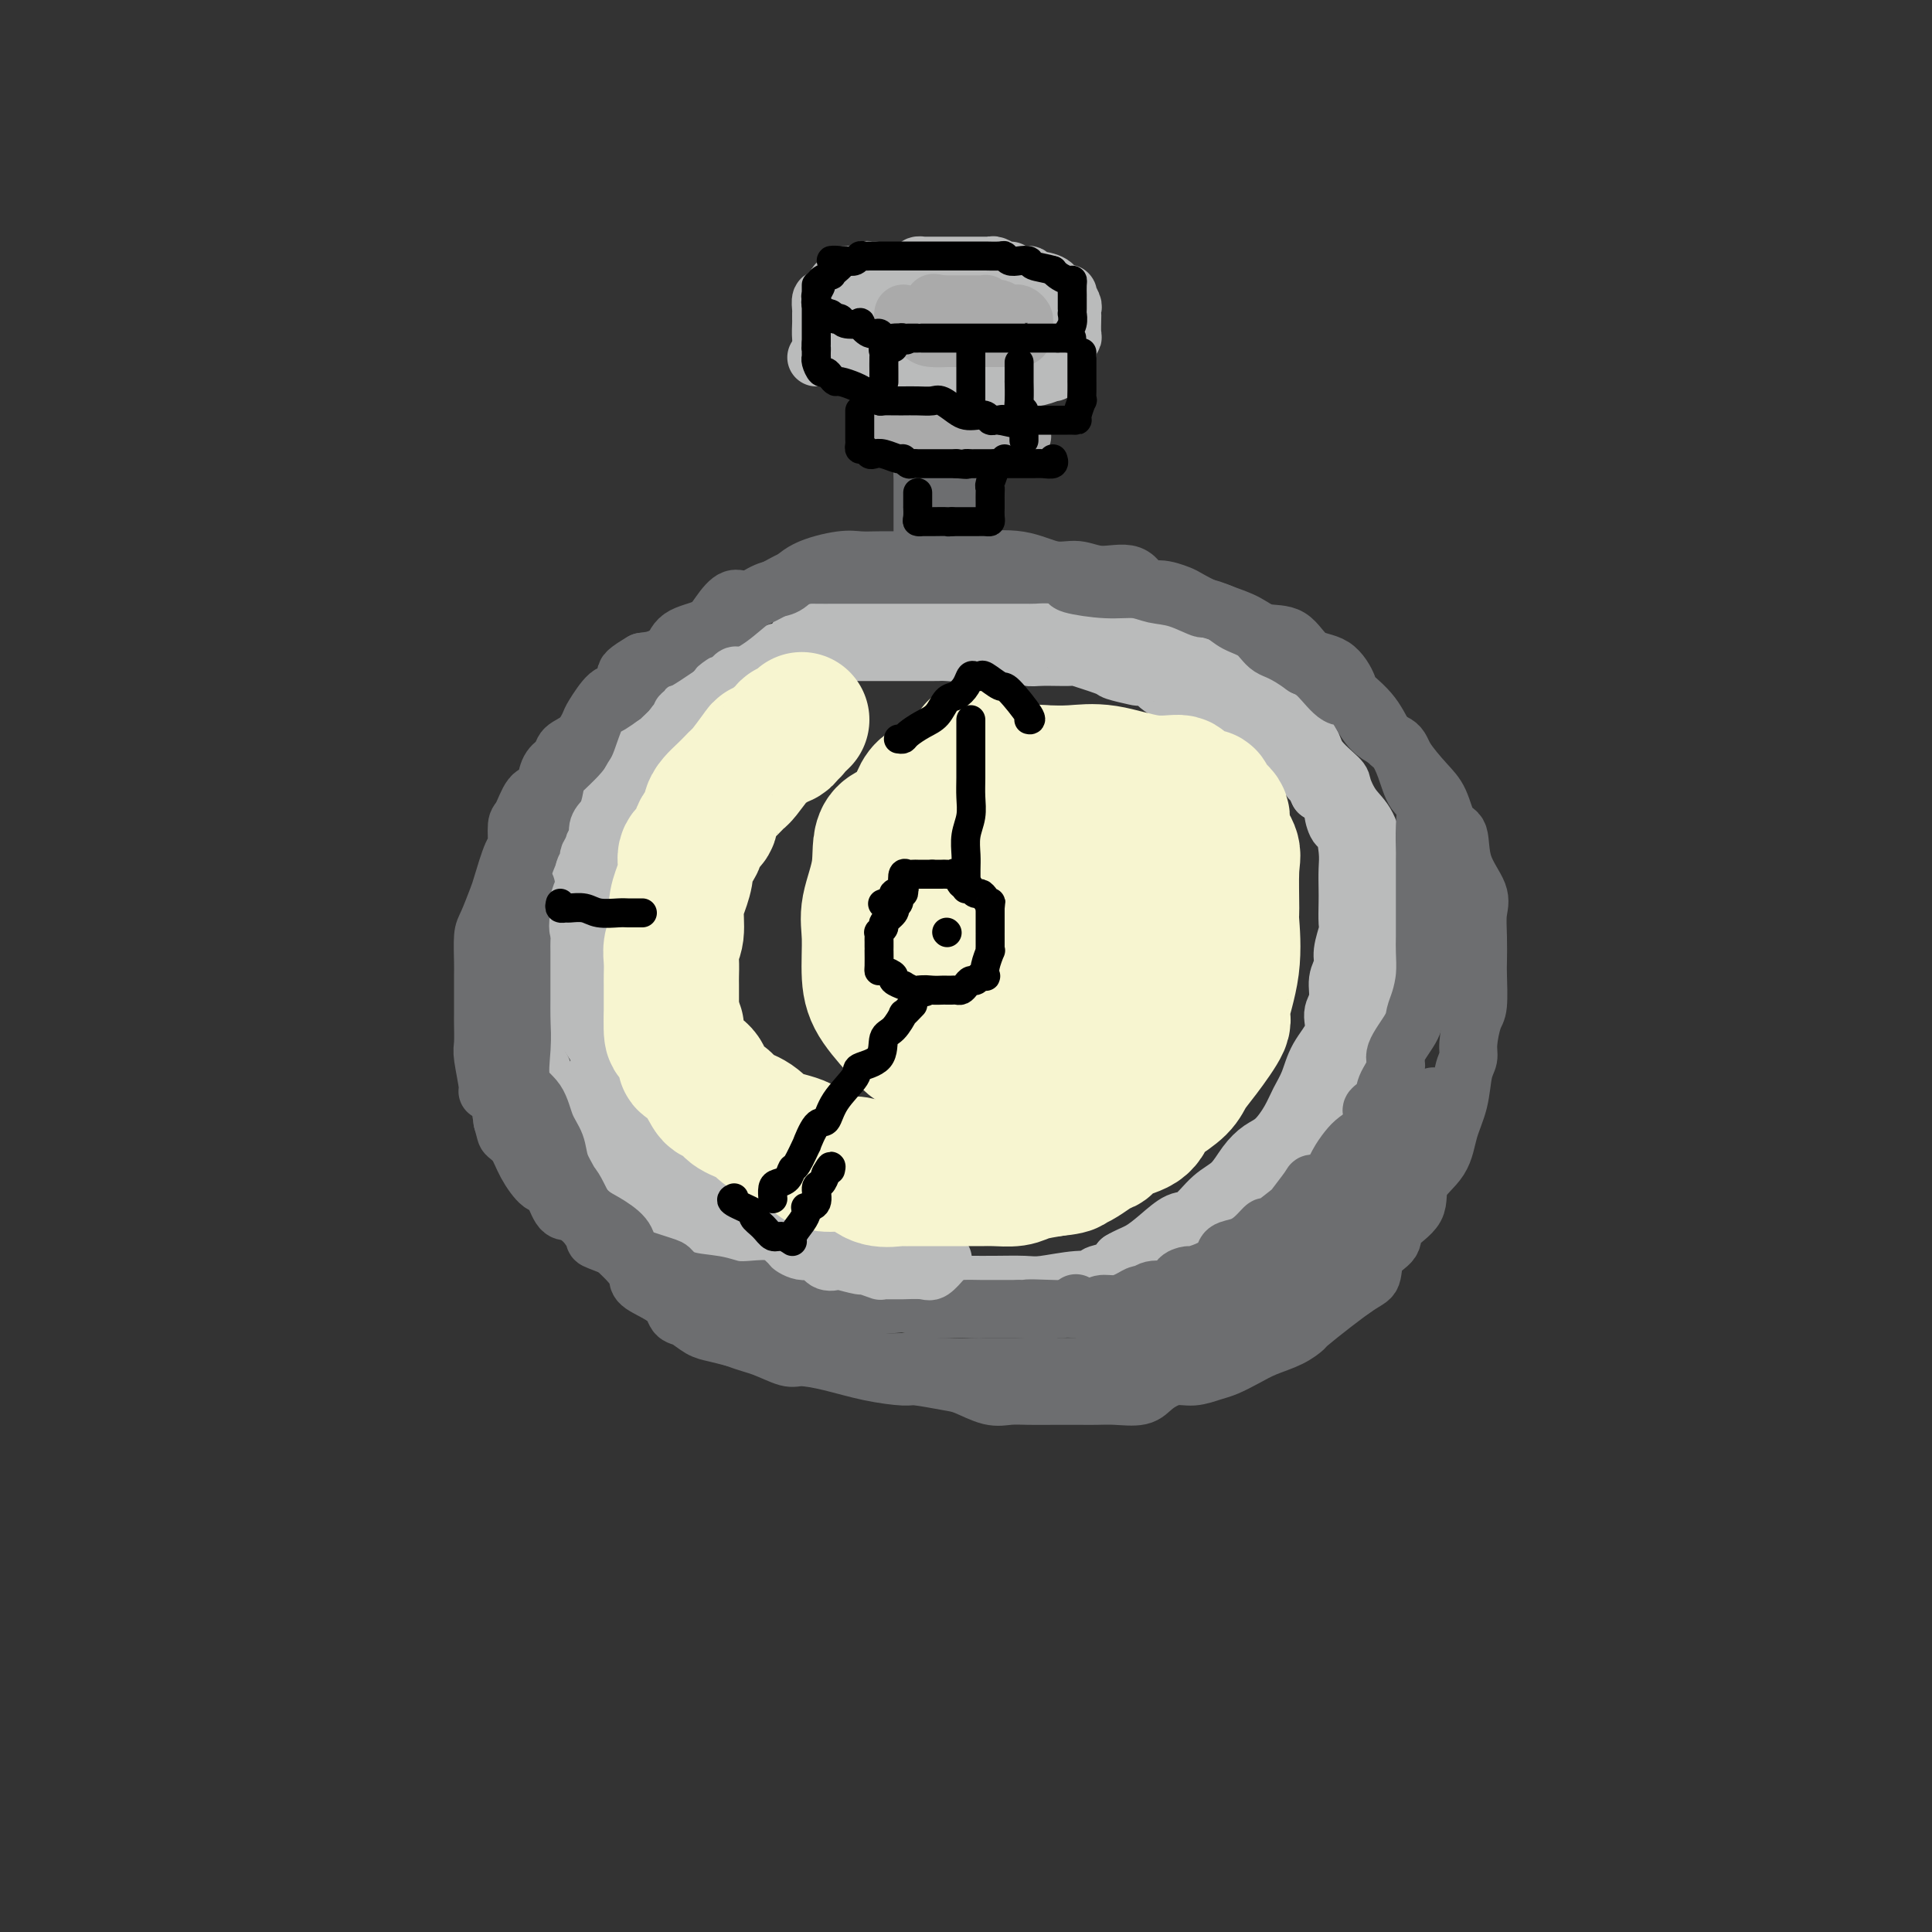 <svg viewBox='0 0 400 400' version='1.1' xmlns='http://www.w3.org/2000/svg' xmlns:xlink='http://www.w3.org/1999/xlink'><rect x="0" y="0" width="400" height="400" fill="#333333" stroke="none"/><g fill='none' stroke='rgb(186,187,187)' stroke-width='12' stroke-linecap='round' stroke-linejoin='round'><path d='M164,134c0.217,-0.122 0.434,-0.245 0,0c-0.434,0.245 -1.519,0.856 -2,1c-0.481,0.144 -0.357,-0.181 -1,0c-0.643,0.181 -2.052,0.867 -3,1c-0.948,0.133 -1.434,-0.288 -2,0c-0.566,0.288 -1.213,1.284 -3,2c-1.787,0.716 -4.714,1.152 -6,2c-1.286,0.848 -0.931,2.109 -2,3c-1.069,0.891 -3.561,1.412 -5,2c-1.439,0.588 -1.824,1.245 -3,2c-1.176,0.755 -3.142,1.610 -4,2c-0.858,0.390 -0.607,0.316 -1,1c-0.393,0.684 -1.431,2.127 -2,3c-0.569,0.873 -0.670,1.175 -2,2c-1.330,0.825 -3.889,2.172 -5,3c-1.111,0.828 -0.775,1.138 -1,2c-0.225,0.862 -1.011,2.278 -2,3c-0.989,0.722 -2.181,0.751 -3,2c-0.819,1.249 -1.264,3.717 -2,5c-0.736,1.283 -1.765,1.380 -2,2c-0.235,0.620 0.322,1.764 0,3c-0.322,1.236 -1.522,2.563 -2,4c-0.478,1.437 -0.233,2.984 0,4c0.233,1.016 0.455,1.500 0,3c-0.455,1.500 -1.586,4.017 -2,5c-0.414,0.983 -0.111,0.432 0,2c0.111,1.568 0.030,5.254 0,7c-0.030,1.746 -0.008,1.550 0,2c0.008,0.450 0.002,1.544 0,3c-0.002,1.456 -0.001,3.273 0,5c0.001,1.727 0.000,3.363 0,5'/><path d='M109,215c0.617,4.813 2.161,4.846 3,6c0.839,1.154 0.974,3.431 2,5c1.026,1.569 2.944,2.432 4,4c1.056,1.568 1.250,3.843 2,5c0.750,1.157 2.055,1.197 3,2c0.945,0.803 1.531,2.369 3,4c1.469,1.631 3.820,3.329 5,4c1.180,0.671 1.189,0.317 2,1c0.811,0.683 2.423,2.405 5,4c2.577,1.595 6.118,3.065 9,4c2.882,0.935 5.103,1.336 7,2c1.897,0.664 3.468,1.593 5,2c1.532,0.407 3.024,0.294 5,1c1.976,0.706 4.435,2.231 6,3c1.565,0.769 2.235,0.780 4,1c1.765,0.220 4.623,0.647 6,1c1.377,0.353 1.272,0.630 2,1c0.728,0.370 2.287,0.831 4,1c1.713,0.169 3.579,0.045 5,0c1.421,-0.045 2.397,-0.012 3,0c0.603,0.012 0.832,0.004 2,0c1.168,-0.004 3.274,-0.005 5,0c1.726,0.005 3.073,0.016 5,0c1.927,-0.016 4.433,-0.060 6,0c1.567,0.060 2.195,0.224 4,0c1.805,-0.224 4.788,-0.836 7,-1c2.212,-0.164 3.655,0.121 4,0c0.345,-0.121 -0.407,-0.648 0,-1c0.407,-0.352 1.973,-0.529 3,-1c1.027,-0.471 1.513,-1.235 2,-2'/><path d='M232,261c1.492,-0.938 2.723,-1.284 4,-2c1.277,-0.716 2.600,-1.804 4,-3c1.400,-1.196 2.878,-2.501 4,-3c1.122,-0.499 1.889,-0.193 3,-1c1.111,-0.807 2.565,-2.728 4,-4c1.435,-1.272 2.849,-1.894 4,-3c1.151,-1.106 2.037,-2.697 3,-4c0.963,-1.303 2.002,-2.318 3,-3c0.998,-0.682 1.957,-1.031 3,-2c1.043,-0.969 2.172,-2.558 3,-4c0.828,-1.442 1.355,-2.735 2,-4c0.645,-1.265 1.406,-2.501 2,-4c0.594,-1.499 1.020,-3.262 2,-5c0.980,-1.738 2.515,-3.452 3,-5c0.485,-1.548 -0.081,-2.930 0,-4c0.081,-1.070 0.810,-1.828 1,-3c0.190,-1.172 -0.159,-2.759 0,-4c0.159,-1.241 0.827,-2.135 1,-3c0.173,-0.865 -0.150,-1.700 0,-3c0.150,-1.300 0.772,-3.065 1,-4c0.228,-0.935 0.062,-1.041 0,-2c-0.062,-0.959 -0.020,-2.770 0,-4c0.020,-1.230 0.017,-1.878 0,-3c-0.017,-1.122 -0.047,-2.717 0,-4c0.047,-1.283 0.173,-2.255 0,-4c-0.173,-1.745 -0.643,-4.263 -1,-5c-0.357,-0.737 -0.601,0.308 -1,0c-0.399,-0.308 -0.954,-1.967 -1,-3c-0.046,-1.033 0.415,-1.438 0,-2c-0.415,-0.562 -1.708,-1.281 -3,-2'/><path d='M273,164c-1.102,-2.269 -0.857,-1.942 -1,-2c-0.143,-0.058 -0.674,-0.503 -1,-1c-0.326,-0.497 -0.447,-1.048 -1,-2c-0.553,-0.952 -1.538,-2.306 -3,-3c-1.462,-0.694 -3.401,-0.727 -4,-1c-0.599,-0.273 0.142,-0.785 -1,-2c-1.142,-1.215 -4.166,-3.133 -6,-4c-1.834,-0.867 -2.477,-0.683 -3,-1c-0.523,-0.317 -0.927,-1.136 -2,-2c-1.073,-0.864 -2.817,-1.773 -4,-2c-1.183,-0.227 -1.805,0.227 -3,0c-1.195,-0.227 -2.962,-1.136 -4,-2c-1.038,-0.864 -1.348,-1.683 -2,-2c-0.652,-0.317 -1.648,-0.131 -2,0c-0.352,0.131 -0.061,0.207 -1,0c-0.939,-0.207 -3.109,-0.697 -4,-1c-0.891,-0.303 -0.505,-0.420 -2,-1c-1.495,-0.580 -4.872,-1.623 -6,-2c-1.128,-0.377 -0.007,-0.087 -1,0c-0.993,0.087 -4.101,-0.029 -6,0c-1.899,0.029 -2.589,0.204 -3,0c-0.411,-0.204 -0.542,-0.787 -1,-1c-0.458,-0.213 -1.241,-0.057 -2,0c-0.759,0.057 -1.493,0.015 -2,0c-0.507,-0.015 -0.786,-0.004 -1,0c-0.214,0.004 -0.364,0.001 -1,0c-0.636,-0.001 -1.758,-0.000 -2,0c-0.242,0.000 0.396,0.000 0,0c-0.396,-0.000 -1.828,-0.000 -3,0c-1.172,0.000 -2.086,0.000 -3,0'/><path d='M198,135c-6.385,-0.774 -2.348,-0.207 -1,0c1.348,0.207 0.008,0.056 -1,0c-1.008,-0.056 -1.684,-0.015 -2,0c-0.316,0.015 -0.272,0.004 -1,0c-0.728,-0.004 -2.230,-0.001 -3,0c-0.770,0.001 -0.809,0.000 -1,0c-0.191,-0.000 -0.533,-0.000 -1,0c-0.467,0.000 -1.060,0.000 -2,0c-0.940,-0.000 -2.228,-0.000 -3,0c-0.772,0.000 -1.030,0.000 -1,0c0.030,-0.000 0.346,-0.001 0,0c-0.346,0.001 -1.355,0.004 -2,0c-0.645,-0.004 -0.925,-0.015 -2,0c-1.075,0.015 -2.947,0.056 -4,0c-1.053,-0.056 -1.289,-0.208 -2,0c-0.711,0.208 -1.896,0.777 -3,1c-1.104,0.223 -2.126,0.101 -3,0c-0.874,-0.101 -1.601,-0.180 -2,0c-0.399,0.180 -0.470,0.620 -1,1c-0.530,0.380 -1.517,0.701 -3,1c-1.483,0.299 -3.461,0.577 -4,1c-0.539,0.423 0.361,0.991 0,1c-0.361,0.009 -1.982,-0.540 -3,0c-1.018,0.540 -1.432,2.171 -2,3c-0.568,0.829 -1.289,0.856 -2,1c-0.711,0.144 -1.411,0.404 -2,1c-0.589,0.596 -1.067,1.527 -2,2c-0.933,0.473 -2.322,0.488 -3,1c-0.678,0.512 -0.644,1.523 -1,2c-0.356,0.477 -1.102,0.422 -2,1c-0.898,0.578 -1.949,1.789 -3,3'/><path d='M136,154c-3.730,2.215 -3.056,0.253 -3,0c0.056,-0.253 -0.506,1.203 -1,2c-0.494,0.797 -0.919,0.934 -1,1c-0.081,0.066 0.181,0.062 -1,1c-1.181,0.938 -3.807,2.817 -5,4c-1.193,1.183 -0.953,1.669 -1,2c-0.047,0.331 -0.381,0.509 -1,1c-0.619,0.491 -1.524,1.297 -2,2c-0.476,0.703 -0.523,1.304 -1,2c-0.477,0.696 -1.385,1.489 -2,2c-0.615,0.511 -0.938,0.741 -1,1c-0.062,0.259 0.137,0.548 0,1c-0.137,0.452 -0.610,1.067 -1,2c-0.390,0.933 -0.697,2.185 -1,3c-0.303,0.815 -0.602,1.194 -1,2c-0.398,0.806 -0.895,2.039 -1,3c-0.105,0.961 0.182,1.651 0,2c-0.182,0.349 -0.833,0.357 -1,1c-0.167,0.643 0.152,1.923 0,3c-0.152,1.077 -0.773,1.953 -1,3c-0.227,1.047 -0.061,2.266 0,3c0.061,0.734 0.016,0.982 0,2c-0.016,1.018 -0.004,2.805 0,4c0.004,1.195 0.001,1.799 0,3c-0.001,1.201 -0.001,2.999 0,4c0.001,1.001 0.003,1.205 0,2c-0.003,0.795 -0.011,2.182 0,3c0.011,0.818 0.041,1.066 0,2c-0.041,0.934 -0.155,2.552 0,4c0.155,1.448 0.577,2.724 1,4'/><path d='M112,223c-0.038,6.480 0.365,2.681 1,2c0.635,-0.681 1.500,1.756 2,3c0.500,1.244 0.634,1.296 1,2c0.366,0.704 0.963,2.062 1,3c0.037,0.938 -0.487,1.457 0,2c0.487,0.543 1.986,1.111 3,2c1.014,0.889 1.542,2.099 2,3c0.458,0.901 0.847,1.492 1,2c0.153,0.508 0.069,0.932 1,2c0.931,1.068 2.877,2.780 4,4c1.123,1.220 1.425,1.949 2,2c0.575,0.051 1.425,-0.574 2,0c0.575,0.574 0.875,2.348 1,3c0.125,0.652 0.075,0.181 1,0c0.925,-0.181 2.824,-0.074 4,1c1.176,1.074 1.630,3.114 2,4c0.370,0.886 0.655,0.619 2,1c1.345,0.381 3.748,1.412 5,2c1.252,0.588 1.352,0.735 2,1c0.648,0.265 1.843,0.649 3,1c1.157,0.351 2.274,0.668 4,1c1.726,0.332 4.059,0.678 6,1c1.941,0.322 3.490,0.621 5,1c1.510,0.379 2.982,0.838 4,1c1.018,0.162 1.583,0.027 3,0c1.417,-0.027 3.685,0.053 5,0c1.315,-0.053 1.675,-0.238 3,0c1.325,0.238 3.613,0.899 5,1c1.387,0.101 1.873,-0.357 3,0c1.127,0.357 2.893,1.531 4,2c1.107,0.469 1.553,0.235 2,0'/><path d='M196,270c6.660,0.928 3.309,0.250 3,0c-0.309,-0.250 2.424,-0.070 4,0c1.576,0.070 1.995,0.031 3,0c1.005,-0.031 2.596,-0.053 4,0c1.404,0.053 2.622,0.182 4,0c1.378,-0.182 2.917,-0.676 4,-1c1.083,-0.324 1.708,-0.480 4,-1c2.292,-0.520 6.249,-1.404 8,-2c1.751,-0.596 1.296,-0.905 2,-1c0.704,-0.095 2.567,0.023 4,0c1.433,-0.023 2.438,-0.187 4,-1c1.562,-0.813 3.682,-2.275 5,-3c1.318,-0.725 1.833,-0.712 3,-1c1.167,-0.288 2.987,-0.879 4,-1c1.013,-0.121 1.219,0.226 2,0c0.781,-0.226 2.138,-1.024 3,-2c0.862,-0.976 1.228,-2.129 2,-3c0.772,-0.871 1.948,-1.462 3,-2c1.052,-0.538 1.979,-1.025 3,-2c1.021,-0.975 2.136,-2.438 3,-4c0.864,-1.562 1.477,-3.224 2,-4c0.523,-0.776 0.956,-0.665 2,-2c1.044,-1.335 2.700,-4.114 4,-6c1.300,-1.886 2.246,-2.877 3,-4c0.754,-1.123 1.316,-2.378 2,-4c0.684,-1.622 1.490,-3.610 2,-5c0.510,-1.390 0.725,-2.182 1,-4c0.275,-1.818 0.610,-4.663 1,-6c0.390,-1.337 0.836,-1.168 1,-3c0.164,-1.832 0.047,-5.666 0,-8c-0.047,-2.334 -0.023,-3.167 0,-4'/><path d='M286,196c0.773,-4.954 0.205,-2.339 0,-2c-0.205,0.339 -0.046,-1.599 0,-3c0.046,-1.401 -0.021,-2.264 0,-4c0.021,-1.736 0.131,-4.346 0,-6c-0.131,-1.654 -0.504,-2.353 -1,-4c-0.496,-1.647 -1.114,-4.243 -2,-6c-0.886,-1.757 -2.041,-2.675 -3,-4c-0.959,-1.325 -1.721,-3.059 -2,-4c-0.279,-0.941 -0.076,-1.091 -1,-2c-0.924,-0.909 -2.975,-2.579 -4,-4c-1.025,-1.421 -1.025,-2.593 -2,-4c-0.975,-1.407 -2.925,-3.048 -4,-4c-1.075,-0.952 -1.275,-1.214 -2,-2c-0.725,-0.786 -1.977,-2.098 -3,-3c-1.023,-0.902 -1.819,-1.396 -3,-2c-1.181,-0.604 -2.747,-1.317 -4,-2c-1.253,-0.683 -2.193,-1.335 -3,-2c-0.807,-0.665 -1.483,-1.344 -3,-2c-1.517,-0.656 -3.876,-1.289 -5,-2c-1.124,-0.711 -1.013,-1.500 -2,-2c-0.987,-0.500 -3.072,-0.712 -5,-1c-1.928,-0.288 -3.700,-0.651 -5,-1c-1.300,-0.349 -2.129,-0.682 -3,-1c-0.871,-0.318 -1.786,-0.621 -3,-1c-1.214,-0.379 -2.729,-0.834 -4,-1c-1.271,-0.166 -2.298,-0.045 -4,0c-1.702,0.045 -4.080,0.012 -6,0c-1.920,-0.012 -3.380,-0.003 -5,0c-1.620,0.003 -3.398,0.001 -5,0c-1.602,-0.001 -3.029,-0.000 -4,0c-0.971,0.000 -1.485,0.000 -2,0'/><path d='M196,127c-5.142,0.000 -4.999,0.001 -5,0c-0.001,-0.001 -0.148,-0.002 -1,0c-0.852,0.002 -2.409,0.007 -3,0c-0.591,-0.007 -0.216,-0.028 -1,0c-0.784,0.028 -2.726,0.103 -4,0c-1.274,-0.103 -1.878,-0.384 -3,0c-1.122,0.384 -2.762,1.434 -4,2c-1.238,0.566 -2.075,0.648 -3,1c-0.925,0.352 -1.939,0.973 -3,1c-1.061,0.027 -2.171,-0.540 -3,0c-0.829,0.540 -1.378,2.186 -2,3c-0.622,0.814 -1.318,0.796 -2,1c-0.682,0.204 -1.352,0.631 -2,1c-0.648,0.369 -1.276,0.679 -2,1c-0.724,0.321 -1.544,0.653 -2,1c-0.456,0.347 -0.546,0.708 -1,1c-0.454,0.292 -1.270,0.516 -2,1c-0.730,0.484 -1.375,1.227 -2,2c-0.625,0.773 -1.231,1.576 -2,2c-0.769,0.424 -1.702,0.470 -2,1c-0.298,0.530 0.037,1.545 0,2c-0.037,0.455 -0.448,0.351 -1,1c-0.552,0.649 -1.245,2.052 -2,3c-0.755,0.948 -1.574,1.440 -2,2c-0.426,0.560 -0.461,1.189 -1,3c-0.539,1.811 -1.583,4.803 -2,6c-0.417,1.197 -0.209,0.598 0,0'/></g>
<g fill='none' stroke='rgb(109,110,112)' stroke-width='12' stroke-linecap='round' stroke-linejoin='round'><path d='M109,184c-0.030,-0.375 -0.061,-0.750 0,0c0.061,0.750 0.212,2.624 0,4c-0.212,1.376 -0.789,2.255 -1,3c-0.211,0.745 -0.057,1.357 0,2c0.057,0.643 0.015,1.318 0,2c-0.015,0.682 -0.004,1.370 0,2c0.004,0.630 0.001,1.203 0,2c-0.001,0.797 0.000,1.820 0,3c-0.000,1.180 -0.003,2.518 0,4c0.003,1.482 0.011,3.108 0,4c-0.011,0.892 -0.039,1.050 0,2c0.039,0.950 0.147,2.694 0,5c-0.147,2.306 -0.549,5.176 0,7c0.549,1.824 2.048,2.602 3,4c0.952,1.398 1.356,3.417 2,5c0.644,1.583 1.528,2.732 2,4c0.472,1.268 0.532,2.657 1,4c0.468,1.343 1.345,2.641 2,4c0.655,1.359 1.089,2.779 2,4c0.911,1.221 2.301,2.242 3,3c0.699,0.758 0.708,1.252 1,2c0.292,0.748 0.866,1.750 2,3c1.134,1.250 2.828,2.748 4,4c1.172,1.252 1.822,2.257 2,3c0.178,0.743 -0.115,1.225 1,2c1.115,0.775 3.638,1.843 5,3c1.362,1.157 1.564,2.404 2,3c0.436,0.596 1.107,0.541 2,1c0.893,0.459 2.010,1.431 3,2c0.990,0.569 1.854,0.734 3,1c1.146,0.266 2.573,0.633 4,1'/><path d='M152,277c2.942,1.103 4.297,1.360 6,2c1.703,0.640 3.756,1.664 5,2c1.244,0.336 1.681,-0.016 3,0c1.319,0.016 3.522,0.400 6,1c2.478,0.600 5.231,1.416 8,2c2.769,0.584 5.552,0.934 7,1c1.448,0.066 1.559,-0.154 3,0c1.441,0.154 4.211,0.682 6,1c1.789,0.318 2.596,0.425 4,1c1.404,0.575 3.405,1.618 5,2c1.595,0.382 2.783,0.102 4,0c1.217,-0.102 2.464,-0.027 4,0c1.536,0.027 3.361,0.007 5,0c1.639,-0.007 3.093,-0.000 4,0c0.907,0.000 1.267,-0.005 2,0c0.733,0.005 1.841,0.022 3,0c1.159,-0.022 2.371,-0.082 4,0c1.629,0.082 3.675,0.306 5,0c1.325,-0.306 1.929,-1.142 3,-2c1.071,-0.858 2.611,-1.738 4,-2c1.389,-0.262 2.628,0.096 4,0c1.372,-0.096 2.877,-0.644 4,-1c1.123,-0.356 1.864,-0.519 3,-1c1.136,-0.481 2.668,-1.278 4,-2c1.332,-0.722 2.463,-1.368 4,-2c1.537,-0.632 3.481,-1.248 5,-2c1.519,-0.752 2.614,-1.638 3,-2c0.386,-0.362 0.062,-0.200 1,-1c0.938,-0.800 3.137,-2.561 5,-4c1.863,-1.439 3.389,-2.554 4,-3c0.611,-0.446 0.305,-0.223 0,0'/><path d='M280,267c2.905,-2.023 3.669,-2.080 4,-3c0.331,-0.920 0.229,-2.703 1,-4c0.771,-1.297 2.416,-2.109 3,-3c0.584,-0.891 0.106,-1.861 1,-3c0.894,-1.139 3.161,-2.448 4,-4c0.839,-1.552 0.252,-3.346 1,-5c0.748,-1.654 2.831,-3.167 4,-5c1.169,-1.833 1.423,-3.986 2,-6c0.577,-2.014 1.478,-3.888 2,-6c0.522,-2.112 0.665,-4.463 1,-6c0.335,-1.537 0.860,-2.261 1,-3c0.140,-0.739 -0.106,-1.494 0,-3c0.106,-1.506 0.565,-3.763 1,-5c0.435,-1.237 0.848,-1.454 1,-3c0.152,-1.546 0.044,-4.421 0,-6c-0.044,-1.579 -0.022,-1.862 0,-3c0.022,-1.138 0.046,-3.132 0,-5c-0.046,-1.868 -0.162,-3.610 0,-5c0.162,-1.390 0.602,-2.427 0,-4c-0.602,-1.573 -2.246,-3.682 -3,-6c-0.754,-2.318 -0.619,-4.844 -1,-6c-0.381,-1.156 -1.279,-0.943 -2,-2c-0.721,-1.057 -1.266,-3.385 -2,-5c-0.734,-1.615 -1.656,-2.518 -3,-4c-1.344,-1.482 -3.110,-3.542 -4,-5c-0.890,-1.458 -0.902,-2.313 -2,-3c-1.098,-0.687 -3.280,-1.206 -5,-3c-1.720,-1.794 -2.976,-4.862 -4,-6c-1.024,-1.138 -1.814,-0.345 -3,-1c-1.186,-0.655 -2.767,-2.759 -4,-4c-1.233,-1.241 -2.116,-1.621 -3,-2'/><path d='M270,138c-4.397,-3.224 -5.890,-3.282 -7,-4c-1.110,-0.718 -1.838,-2.094 -3,-3c-1.162,-0.906 -2.757,-1.341 -4,-2c-1.243,-0.659 -2.135,-1.540 -3,-2c-0.865,-0.460 -1.702,-0.498 -3,-1c-1.298,-0.502 -3.058,-1.467 -4,-2c-0.942,-0.533 -1.066,-0.635 -2,-1c-0.934,-0.365 -2.678,-0.992 -4,-1c-1.322,-0.008 -2.220,0.602 -3,0c-0.780,-0.602 -1.440,-2.418 -3,-3c-1.560,-0.582 -4.021,0.068 -6,0c-1.979,-0.068 -3.477,-0.855 -5,-1c-1.523,-0.145 -3.072,0.354 -5,0c-1.928,-0.354 -4.234,-1.559 -7,-2c-2.766,-0.441 -5.993,-0.118 -8,0c-2.007,0.118 -2.795,0.032 -4,0c-1.205,-0.032 -2.825,-0.010 -5,0c-2.175,0.010 -4.903,0.007 -7,0c-2.097,-0.007 -3.562,-0.020 -5,0c-1.438,0.020 -2.849,0.071 -4,0c-1.151,-0.071 -2.043,-0.264 -4,0c-1.957,0.264 -4.981,0.984 -7,2c-2.019,1.016 -3.034,2.328 -4,3c-0.966,0.672 -1.884,0.703 -3,1c-1.116,0.297 -2.428,0.860 -4,2c-1.572,1.140 -3.402,2.858 -5,4c-1.598,1.142 -2.964,1.706 -4,2c-1.036,0.294 -1.742,0.316 -3,1c-1.258,0.684 -3.070,2.030 -4,3c-0.930,0.970 -0.980,1.563 -2,2c-1.020,0.437 -3.010,0.719 -5,1'/><path d='M133,137c-6.424,3.746 -1.983,2.613 -1,3c0.983,0.387 -1.493,2.296 -3,3c-1.507,0.704 -2.047,0.205 -3,1c-0.953,0.795 -2.320,2.885 -3,4c-0.680,1.115 -0.672,1.257 -1,2c-0.328,0.743 -0.991,2.089 -2,3c-1.009,0.911 -2.364,1.386 -3,2c-0.636,0.614 -0.555,1.366 -1,2c-0.445,0.634 -1.418,1.151 -2,2c-0.582,0.849 -0.773,2.031 -1,3c-0.227,0.969 -0.491,1.724 -1,2c-0.509,0.276 -1.263,0.072 -2,1c-0.737,0.928 -1.458,2.987 -2,4c-0.542,1.013 -0.904,0.978 -1,2c-0.096,1.022 0.073,3.100 0,4c-0.073,0.900 -0.387,0.623 -1,2c-0.613,1.377 -1.523,4.410 -2,6c-0.477,1.590 -0.520,1.737 -1,3c-0.480,1.263 -1.397,3.642 -2,5c-0.603,1.358 -0.894,1.695 -1,3c-0.106,1.305 -0.029,3.579 0,5c0.029,1.421 0.008,1.988 0,3c-0.008,1.012 -0.003,2.469 0,4c0.003,1.531 0.005,3.136 0,4c-0.005,0.864 -0.017,0.987 0,2c0.017,1.013 0.064,2.917 0,4c-0.064,1.083 -0.238,1.345 0,3c0.238,1.655 0.889,4.701 1,6c0.111,1.299 -0.316,0.850 0,1c0.316,0.150 1.376,0.900 2,2c0.624,1.100 0.812,2.550 1,4'/><path d='M104,232c0.745,2.617 0.608,2.659 1,3c0.392,0.341 1.312,0.981 2,2c0.688,1.019 1.142,2.415 2,4c0.858,1.585 2.120,3.357 3,4c0.880,0.643 1.378,0.155 2,1c0.622,0.845 1.367,3.023 2,4c0.633,0.977 1.155,0.752 2,1c0.845,0.248 2.014,0.968 3,2c0.986,1.032 1.788,2.374 2,3c0.212,0.626 -0.165,0.534 1,1c1.165,0.466 3.873,1.491 5,2c1.127,0.509 0.671,0.503 2,1c1.329,0.497 4.441,1.496 6,2c1.559,0.504 1.564,0.514 2,1c0.436,0.486 1.302,1.450 3,2c1.698,0.550 4.227,0.687 6,1c1.773,0.313 2.789,0.801 4,1c1.211,0.199 2.617,0.110 4,0c1.383,-0.110 2.742,-0.241 4,0c1.258,0.241 2.414,0.853 4,1c1.586,0.147 3.601,-0.171 5,0c1.399,0.171 2.183,0.829 3,1c0.817,0.171 1.669,-0.147 3,0c1.331,0.147 3.143,0.757 5,1c1.857,0.243 3.761,0.118 5,0c1.239,-0.118 1.814,-0.228 3,0c1.186,0.228 2.984,0.793 5,1c2.016,0.207 4.252,0.055 6,0c1.748,-0.055 3.009,-0.015 4,0c0.991,0.015 1.712,0.004 3,0c1.288,-0.004 3.144,-0.002 5,0'/><path d='M211,271c10.852,0.929 3.482,0.250 2,0c-1.482,-0.250 2.925,-0.071 5,0c2.075,0.071 1.819,0.034 2,0c0.181,-0.034 0.800,-0.064 2,0c1.200,0.064 2.980,0.223 4,0c1.020,-0.223 1.281,-0.829 2,-1c0.719,-0.171 1.895,0.094 3,0c1.105,-0.094 2.139,-0.545 3,-1c0.861,-0.455 1.549,-0.913 2,-1c0.451,-0.087 0.664,0.197 1,0c0.336,-0.197 0.795,-0.875 2,-1c1.205,-0.125 3.154,0.304 4,0c0.846,-0.304 0.588,-1.341 1,-2c0.412,-0.659 1.495,-0.940 2,-1c0.505,-0.060 0.431,0.101 1,0c0.569,-0.101 1.780,-0.463 3,-1c1.220,-0.537 2.450,-1.248 3,-2c0.550,-0.752 0.420,-1.543 1,-2c0.580,-0.457 1.869,-0.579 3,-1c1.131,-0.421 2.104,-1.142 3,-2c0.896,-0.858 1.715,-1.852 2,-2c0.285,-0.148 0.035,0.549 1,0c0.965,-0.549 3.144,-2.345 4,-3c0.856,-0.655 0.389,-0.170 1,-1c0.611,-0.830 2.299,-2.974 3,-4c0.701,-1.026 0.414,-0.932 1,-1c0.586,-0.068 2.047,-0.297 3,-1c0.953,-0.703 1.400,-1.879 2,-3c0.600,-1.121 1.354,-2.186 2,-3c0.646,-0.814 1.185,-1.375 2,-2c0.815,-0.625 1.908,-1.312 3,-2'/><path d='M284,234c2.515,-3.448 0.303,-3.568 0,-4c-0.303,-0.432 1.302,-1.176 2,-2c0.698,-0.824 0.487,-1.729 1,-3c0.513,-1.271 1.748,-2.908 2,-4c0.252,-1.092 -0.479,-1.638 0,-3c0.479,-1.362 2.167,-3.541 3,-5c0.833,-1.459 0.812,-2.198 1,-3c0.188,-0.802 0.586,-1.668 1,-3c0.414,-1.332 0.843,-3.132 1,-5c0.157,-1.868 0.042,-3.804 0,-5c-0.042,-1.196 -0.011,-1.651 0,-3c0.011,-1.349 0.003,-3.591 0,-5c-0.003,-1.409 0.001,-1.985 0,-4c-0.001,-2.015 -0.006,-5.468 0,-7c0.006,-1.532 0.024,-1.144 0,-2c-0.024,-0.856 -0.089,-2.958 0,-5c0.089,-2.042 0.334,-4.025 0,-5c-0.334,-0.975 -1.246,-0.942 -2,-2c-0.754,-1.058 -1.351,-3.208 -2,-5c-0.649,-1.792 -1.349,-3.226 -2,-4c-0.651,-0.774 -1.253,-0.887 -2,-2c-0.747,-1.113 -1.638,-3.226 -3,-5c-1.362,-1.774 -3.195,-3.208 -4,-4c-0.805,-0.792 -0.582,-0.943 -1,-2c-0.418,-1.057 -1.479,-3.021 -3,-4c-1.521,-0.979 -3.504,-0.972 -5,-2c-1.496,-1.028 -2.504,-3.090 -4,-4c-1.496,-0.910 -3.480,-0.668 -5,-1c-1.520,-0.332 -2.577,-1.238 -4,-2c-1.423,-0.762 -3.211,-1.381 -5,-2'/><path d='M253,127c-4.229,-1.818 -3.303,-0.865 -4,-1c-0.697,-0.135 -3.018,-1.360 -5,-2c-1.982,-0.640 -3.625,-0.696 -5,-1c-1.375,-0.304 -2.481,-0.856 -4,-1c-1.519,-0.144 -3.452,0.119 -6,0c-2.548,-0.119 -5.713,-0.620 -7,-1c-1.287,-0.380 -0.696,-0.638 -1,-1c-0.304,-0.362 -1.503,-0.829 -3,-1c-1.497,-0.171 -3.294,-0.046 -4,0c-0.706,0.046 -0.322,0.012 -1,0c-0.678,-0.012 -2.418,-0.003 -4,0c-1.582,0.003 -3.006,0.001 -4,0c-0.994,-0.001 -1.557,-0.000 -3,0c-1.443,0.000 -3.767,0.000 -6,0c-2.233,-0.000 -4.376,-0.000 -6,0c-1.624,0.000 -2.731,0.000 -4,0c-1.269,-0.000 -2.702,-0.000 -4,0c-1.298,0.000 -2.462,0.002 -4,0c-1.538,-0.002 -3.450,-0.007 -5,0c-1.550,0.007 -2.736,0.024 -4,0c-1.264,-0.024 -2.604,-0.091 -5,1c-2.396,1.091 -5.846,3.341 -8,4c-2.154,0.659 -3.011,-0.271 -4,0c-0.989,0.271 -2.112,1.745 -3,3c-0.888,1.255 -1.543,2.291 -3,3c-1.457,0.709 -3.718,1.090 -5,2c-1.282,0.910 -1.587,2.349 -2,3c-0.413,0.651 -0.936,0.515 -2,1c-1.064,0.485 -2.671,1.592 -4,3c-1.329,1.408 -2.380,3.117 -3,4c-0.620,0.883 -0.810,0.942 -1,1'/><path d='M129,144c-4.585,3.519 -4.549,2.317 -5,3c-0.451,0.683 -1.391,3.252 -2,5c-0.609,1.748 -0.888,2.674 -2,4c-1.112,1.326 -3.056,3.052 -4,4c-0.944,0.948 -0.887,1.118 -1,2c-0.113,0.882 -0.397,2.475 -1,4c-0.603,1.525 -1.525,2.980 -2,4c-0.475,1.020 -0.505,1.603 -1,3c-0.495,1.397 -1.457,3.608 -2,5c-0.543,1.392 -0.667,1.963 -1,3c-0.333,1.037 -0.874,2.538 -1,4c-0.126,1.462 0.162,2.885 0,4c-0.162,1.115 -0.776,1.921 -1,4c-0.224,2.079 -0.060,5.432 0,7c0.060,1.568 0.016,1.352 0,2c-0.016,0.648 -0.005,2.159 0,4c0.005,1.841 0.004,4.013 0,6c-0.004,1.987 -0.012,3.791 0,5c0.012,1.209 0.044,1.825 0,3c-0.044,1.175 -0.164,2.910 0,4c0.164,1.090 0.612,1.535 1,2c0.388,0.465 0.717,0.951 1,2c0.283,1.049 0.519,2.663 1,4c0.481,1.337 1.205,2.399 2,3c0.795,0.601 1.660,0.741 2,2c0.340,1.259 0.154,3.639 1,5c0.846,1.361 2.724,1.705 4,3c1.276,1.295 1.950,3.543 3,5c1.050,1.457 2.475,2.123 4,3c1.525,0.877 3.150,1.965 4,3c0.850,1.035 0.925,2.018 1,3'/><path d='M130,259c2.879,2.987 2.077,1.956 3,2c0.923,0.044 3.571,1.164 5,2c1.429,0.836 1.639,1.388 2,2c0.361,0.612 0.875,1.283 2,2c1.125,0.717 2.862,1.478 4,2c1.138,0.522 1.677,0.805 2,1c0.323,0.195 0.430,0.304 2,1c1.570,0.696 4.603,1.980 6,3c1.397,1.020 1.157,1.778 2,2c0.843,0.222 2.769,-0.090 4,0c1.231,0.090 1.767,0.583 2,1c0.233,0.417 0.163,0.757 1,1c0.837,0.243 2.580,0.390 5,1c2.420,0.610 5.519,1.684 7,2c1.481,0.316 1.346,-0.126 2,0c0.654,0.126 2.096,0.818 4,1c1.904,0.182 4.268,-0.147 6,0c1.732,0.147 2.831,0.772 5,1c2.169,0.228 5.408,0.061 7,0c1.592,-0.061 1.538,-0.016 3,0c1.462,0.016 4.441,0.004 6,0c1.559,-0.004 1.700,-0.001 3,0c1.300,0.001 3.759,0.000 5,0c1.241,-0.000 1.262,-0.000 2,0c0.738,0.000 2.192,-0.000 4,0c1.808,0.000 3.971,0.001 5,0c1.029,-0.001 0.925,-0.003 2,0c1.075,0.003 3.329,0.011 5,0c1.671,-0.011 2.757,-0.041 4,0c1.243,0.041 2.641,0.155 4,0c1.359,-0.155 2.680,-0.577 4,-1'/><path d='M248,282c11.868,-0.101 6.039,-0.853 4,-1c-2.039,-0.147 -0.287,0.312 1,0c1.287,-0.312 2.110,-1.396 3,-2c0.890,-0.604 1.848,-0.729 3,-1c1.152,-0.271 2.497,-0.689 3,-1c0.503,-0.311 0.164,-0.516 1,-1c0.836,-0.484 2.846,-1.247 4,-2c1.154,-0.753 1.451,-1.496 2,-2c0.549,-0.504 1.351,-0.768 2,-1c0.649,-0.232 1.144,-0.432 2,-1c0.856,-0.568 2.073,-1.503 3,-2c0.927,-0.497 1.563,-0.557 2,-1c0.437,-0.443 0.673,-1.269 1,-2c0.327,-0.731 0.744,-1.369 1,-2c0.256,-0.631 0.352,-1.257 1,-2c0.648,-0.743 1.847,-1.603 3,-3c1.153,-1.397 2.259,-3.331 3,-5c0.741,-1.669 1.115,-3.072 2,-5c0.885,-1.928 2.279,-4.380 3,-6c0.721,-1.620 0.768,-2.409 1,-4c0.232,-1.591 0.650,-3.983 1,-5c0.350,-1.017 0.633,-0.658 1,-1c0.367,-0.342 0.819,-1.383 1,-2c0.181,-0.617 0.090,-0.808 0,-1'/><path d='M296,229c2.184,-4.981 -0.857,0.566 -2,3c-1.143,2.434 -0.390,1.756 -1,2c-0.610,0.244 -2.585,1.410 -4,3c-1.415,1.590 -2.271,3.605 -3,5c-0.729,1.395 -1.329,2.169 -2,3c-0.671,0.831 -1.411,1.718 -3,3c-1.589,1.282 -4.026,2.959 -5,4c-0.974,1.041 -0.484,1.445 -1,2c-0.516,0.555 -2.039,1.261 -3,2c-0.961,0.739 -1.360,1.511 -2,2c-0.640,0.489 -1.522,0.693 -2,1c-0.478,0.307 -0.551,0.716 -1,1c-0.449,0.284 -1.272,0.444 -2,1c-0.728,0.556 -1.361,1.507 -2,2c-0.639,0.493 -1.285,0.526 -2,1c-0.715,0.474 -1.498,1.387 -2,2c-0.502,0.613 -0.723,0.924 -1,1c-0.277,0.076 -0.609,-0.083 -2,0c-1.391,0.083 -3.842,0.408 -5,1c-1.158,0.592 -1.025,1.451 -2,2c-0.975,0.549 -3.060,0.788 -4,1c-0.940,0.212 -0.737,0.397 -1,1c-0.263,0.603 -0.994,1.624 -2,2c-1.006,0.376 -2.287,0.107 -3,0c-0.713,-0.107 -0.856,-0.054 -1,0'/><path d='M238,274c-5.389,2.482 -2.863,0.686 -3,0c-0.137,-0.686 -2.937,-0.261 -4,0c-1.063,0.261 -0.388,0.359 -1,0c-0.612,-0.359 -2.511,-1.173 -4,-2c-1.489,-0.827 -2.568,-1.665 -3,-2c-0.432,-0.335 -0.216,-0.168 0,0'/><path d='M191,111c0.000,0.402 0.000,0.805 0,0c0.000,-0.805 0.000,-2.817 0,-4c0.000,-1.183 0.000,-1.536 0,-2c0.000,-0.464 0.000,-1.039 0,-2c0.000,-0.961 0.000,-2.309 0,-3c0.000,-0.691 0.000,-0.724 0,-1c0.000,-0.276 0.000,-0.793 0,-1c0.000,-0.207 0.000,-0.103 0,0'/><path d='M191,98c0.357,-1.950 1.251,-0.326 2,0c0.749,0.326 1.353,-0.645 2,-1c0.647,-0.355 1.336,-0.092 2,0c0.664,0.092 1.302,0.014 2,0c0.698,-0.014 1.455,0.038 2,0c0.545,-0.038 0.878,-0.165 1,0c0.122,0.165 0.033,0.621 0,1c-0.033,0.379 -0.009,0.680 0,1c0.009,0.320 0.005,0.660 0,1'/><path d='M202,100c-0.223,0.412 -0.782,-0.057 -1,0c-0.218,0.057 -0.097,0.641 0,1c0.097,0.359 0.170,0.493 0,1c-0.170,0.507 -0.581,1.386 -1,2c-0.419,0.614 -0.844,0.964 -1,1c-0.156,0.036 -0.042,-0.242 0,0c0.042,0.242 0.011,1.003 0,1c-0.011,-0.003 -0.003,-0.772 0,-1c0.003,-0.228 0.001,0.083 0,0c-0.001,-0.083 -0.000,-0.561 0,-1c0.000,-0.439 0.000,-0.840 0,-1c-0.000,-0.160 -0.000,-0.080 0,0'/></g>
<g fill='none' stroke='rgb(186,187,187)' stroke-width='12' stroke-linecap='round' stroke-linejoin='round'><path d='M156,140c-0.216,-0.013 -0.431,-0.026 -1,0c-0.569,0.026 -1.491,0.089 -2,0c-0.509,-0.089 -0.604,-0.332 -1,0c-0.396,0.332 -1.095,1.239 -2,2c-0.905,0.761 -2.018,1.377 -3,2c-0.982,0.623 -1.832,1.252 -3,2c-1.168,0.748 -2.655,1.614 -3,2c-0.345,0.386 0.450,0.292 0,1c-0.450,0.708 -2.147,2.219 -3,3c-0.853,0.781 -0.862,0.832 -1,1c-0.138,0.168 -0.404,0.454 -1,1c-0.596,0.546 -1.522,1.352 -2,2c-0.478,0.648 -0.509,1.137 -1,2c-0.491,0.863 -1.444,2.100 -2,3c-0.556,0.900 -0.717,1.462 -1,2c-0.283,0.538 -0.689,1.050 -1,2c-0.311,0.950 -0.526,2.338 -1,3c-0.474,0.662 -1.207,0.600 -2,1c-0.793,0.400 -1.647,1.263 -2,2c-0.353,0.737 -0.204,1.348 0,2c0.204,0.652 0.462,1.346 0,2c-0.462,0.654 -1.644,1.267 -2,2c-0.356,0.733 0.115,1.587 0,2c-0.115,0.413 -0.815,0.387 -1,1c-0.185,0.613 0.146,1.865 0,3c-0.146,1.135 -0.770,2.152 -1,3c-0.230,0.848 -0.066,1.528 0,2c0.066,0.472 0.033,0.736 0,1'/><path d='M120,189c-0.619,3.585 -0.166,3.549 0,4c0.166,0.451 0.044,1.389 0,2c-0.044,0.611 -0.012,0.894 0,2c0.012,1.106 0.003,3.034 0,4c-0.003,0.966 -0.000,0.970 0,1c0.000,0.030 -0.002,0.087 0,1c0.002,0.913 0.010,2.682 0,4c-0.010,1.318 -0.036,2.184 0,3c0.036,0.816 0.135,1.581 1,3c0.865,1.419 2.498,3.493 3,5c0.502,1.507 -0.125,2.449 0,3c0.125,0.551 1.001,0.713 2,2c0.999,1.287 2.119,3.701 3,5c0.881,1.299 1.523,1.484 2,2c0.477,0.516 0.791,1.363 1,2c0.209,0.637 0.314,1.063 1,2c0.686,0.937 1.955,2.386 3,3c1.045,0.614 1.868,0.394 2,1c0.132,0.606 -0.428,2.037 0,3c0.428,0.963 1.843,1.459 3,2c1.157,0.541 2.055,1.129 3,2c0.945,0.871 1.935,2.026 3,3c1.065,0.974 2.204,1.766 3,2c0.796,0.234 1.250,-0.091 2,0c0.750,0.091 1.797,0.597 2,1c0.203,0.403 -0.436,0.703 0,1c0.436,0.297 1.948,0.591 3,1c1.052,0.409 1.643,0.934 2,1c0.357,0.066 0.481,-0.329 1,0c0.519,0.329 1.434,1.380 2,2c0.566,0.620 0.783,0.810 1,1'/><path d='M163,257c4.015,2.632 1.553,1.213 1,1c-0.553,-0.213 0.804,0.779 2,1c1.196,0.221 2.230,-0.329 3,0c0.770,0.329 1.275,1.537 2,2c0.725,0.463 1.670,0.180 2,0c0.330,-0.180 0.046,-0.259 1,0c0.954,0.259 3.146,0.854 4,1c0.854,0.146 0.370,-0.157 1,0c0.630,0.157 2.376,0.774 3,1c0.624,0.226 0.128,0.060 0,0c-0.128,-0.060 0.111,-0.014 1,0c0.889,0.014 2.428,-0.004 3,0c0.572,0.004 0.178,0.029 1,0c0.822,-0.029 2.859,-0.111 4,0c1.141,0.111 1.384,0.414 2,0c0.616,-0.414 1.605,-1.547 2,-2c0.395,-0.453 0.198,-0.227 0,0'/><path d='M181,56c-0.341,0.030 -0.682,0.061 -1,0c-0.318,-0.061 -0.614,-0.213 -1,0c-0.386,0.213 -0.863,0.792 -1,1c-0.137,0.208 0.065,0.044 0,0c-0.065,-0.044 -0.399,0.033 -1,0c-0.601,-0.033 -1.470,-0.176 -2,0c-0.530,0.176 -0.720,0.672 -1,1c-0.280,0.328 -0.649,0.487 -1,1c-0.351,0.513 -0.682,1.381 -1,2c-0.318,0.619 -0.621,0.988 -1,1c-0.379,0.012 -0.834,-0.333 -1,0c-0.166,0.333 -0.044,1.344 0,2c0.044,0.656 0.011,0.956 0,1c-0.011,0.044 -0.001,-0.169 0,0c0.001,0.169 -0.006,0.718 0,1c0.006,0.282 0.024,0.295 0,1c-0.024,0.705 -0.090,2.100 0,3c0.090,0.900 0.336,1.305 1,2c0.664,0.695 1.746,1.678 3,2c1.254,0.322 2.679,-0.019 4,0c1.321,0.019 2.539,0.397 4,1c1.461,0.603 3.166,1.429 4,2c0.834,0.571 0.799,0.885 1,1c0.201,0.115 0.640,0.031 1,0c0.360,-0.031 0.643,-0.008 1,0c0.357,0.008 0.788,0.002 2,0c1.212,-0.002 3.203,-0.001 5,0c1.797,0.001 3.398,0.000 5,0'/><path d='M201,78c2.384,-0.000 2.344,-0.000 3,0c0.656,0.000 2.008,0.000 3,0c0.992,-0.000 1.624,-0.000 2,0c0.376,0.000 0.498,0.001 1,0c0.502,-0.001 1.386,-0.005 2,0c0.614,0.005 0.958,0.017 1,0c0.042,-0.017 -0.220,-0.064 0,0c0.220,0.064 0.920,0.237 2,0c1.080,-0.237 2.541,-0.886 3,-1c0.459,-0.114 -0.084,0.306 0,0c0.084,-0.306 0.793,-1.339 1,-2c0.207,-0.661 -0.089,-0.950 0,-1c0.089,-0.050 0.564,0.141 1,0c0.436,-0.141 0.835,-0.613 1,-1c0.165,-0.387 0.097,-0.689 0,-1c-0.097,-0.311 -0.222,-0.633 0,-1c0.222,-0.367 0.791,-0.781 1,-1c0.209,-0.219 0.057,-0.242 0,-1c-0.057,-0.758 -0.020,-2.249 0,-3c0.020,-0.751 0.021,-0.762 0,-1c-0.021,-0.238 -0.066,-0.703 0,-1c0.066,-0.297 0.241,-0.426 0,-1c-0.241,-0.574 -0.898,-1.594 -1,-2c-0.102,-0.406 0.352,-0.199 0,0c-0.352,0.199 -1.510,0.389 -2,0c-0.490,-0.389 -0.312,-1.358 -1,-2c-0.688,-0.642 -2.242,-0.957 -3,-1c-0.758,-0.043 -0.719,0.184 -1,0c-0.281,-0.184 -0.883,-0.780 -1,-1c-0.117,-0.220 0.252,-0.063 0,0c-0.252,0.063 -1.126,0.031 -2,0'/><path d='M211,57c-2.123,-1.171 -1.931,-1.098 -2,-1c-0.069,0.098 -0.400,0.223 -1,0c-0.600,-0.223 -1.469,-0.792 -2,-1c-0.531,-0.208 -0.723,-0.056 -1,0c-0.277,0.056 -0.638,0.015 -1,0c-0.362,-0.015 -0.726,-0.004 -1,0c-0.274,0.004 -0.458,0.001 -1,0c-0.542,-0.001 -1.441,-0.000 -2,0c-0.559,0.000 -0.777,0.000 -1,0c-0.223,-0.000 -0.450,-0.000 -1,0c-0.550,0.000 -1.425,0.000 -2,0c-0.575,-0.000 -0.852,-0.001 -1,0c-0.148,0.001 -0.167,0.003 -1,0c-0.833,-0.003 -2.479,-0.011 -3,0c-0.521,0.011 0.082,0.041 0,0c-0.082,-0.041 -0.849,-0.151 -1,0c-0.151,0.151 0.312,0.564 0,1c-0.312,0.436 -1.401,0.895 -2,1c-0.599,0.105 -0.708,-0.142 -1,0c-0.292,0.142 -0.767,0.675 -1,1c-0.233,0.325 -0.223,0.444 -1,1c-0.777,0.556 -2.341,1.550 -3,2c-0.659,0.450 -0.411,0.355 -1,1c-0.589,0.645 -2.013,2.028 -4,4c-1.987,1.972 -4.535,4.531 -6,6c-1.465,1.469 -1.847,1.848 -2,2c-0.153,0.152 -0.076,0.076 0,0'/></g>
<g fill='none' stroke='rgb(170,170,170)' stroke-width='12' stroke-linecap='round' stroke-linejoin='round'><path d='M187,65c0.016,-0.079 0.031,-0.158 0,0c-0.031,0.158 -0.109,0.554 0,1c0.109,0.446 0.405,0.943 1,1c0.595,0.057 1.489,-0.324 2,0c0.511,0.324 0.640,1.355 1,2c0.360,0.645 0.953,0.905 2,1c1.047,0.095 2.550,0.025 3,0c0.450,-0.025 -0.153,-0.007 0,0c0.153,0.007 1.063,0.002 2,0c0.937,-0.002 1.901,-0.000 3,0c1.099,0.000 2.334,0.000 3,0c0.666,-0.000 0.762,-0.000 1,0c0.238,0.000 0.619,0.000 1,0'/><path d='M206,70c2.144,0.002 1.005,0.008 1,0c-0.005,-0.008 1.124,-0.029 2,0c0.876,0.029 1.500,0.109 2,0c0.500,-0.109 0.877,-0.408 1,-1c0.123,-0.592 -0.007,-1.478 0,-2c0.007,-0.522 0.153,-0.679 0,-1c-0.153,-0.321 -0.603,-0.804 -1,-1c-0.397,-0.196 -0.741,-0.104 -1,0c-0.259,0.104 -0.434,0.220 -1,0c-0.566,-0.220 -1.524,-0.777 -2,-1c-0.476,-0.223 -0.469,-0.112 -1,0c-0.531,0.112 -1.598,0.226 -2,0c-0.402,-0.226 -0.139,-0.793 0,-1c0.139,-0.207 0.155,-0.056 0,0c-0.155,0.056 -0.479,0.015 -1,0c-0.521,-0.015 -1.239,-0.004 -2,0c-0.761,0.004 -1.565,0.001 -2,0c-0.435,-0.001 -0.502,-0.000 -1,0c-0.498,0.000 -1.428,0.000 -2,0c-0.572,-0.000 -0.786,-0.000 -1,0'/><path d='M195,63c-2.852,-0.509 -1.482,-0.280 -1,0c0.482,0.280 0.078,0.611 0,1c-0.078,0.389 0.171,0.835 0,1c-0.171,0.165 -0.763,0.047 -1,0c-0.237,-0.047 -0.118,-0.024 0,0'/><path d='M182,86c0.020,0.425 0.040,0.850 0,1c-0.040,0.150 -0.140,0.025 0,0c0.140,-0.025 0.520,0.050 1,0c0.480,-0.050 1.062,-0.225 2,0c0.938,0.225 2.234,0.849 3,1c0.766,0.151 1.003,-0.170 2,0c0.997,0.170 2.754,0.830 4,1c1.246,0.170 1.980,-0.151 3,0c1.020,0.151 2.324,0.772 3,1c0.676,0.228 0.723,0.061 1,0c0.277,-0.061 0.786,-0.016 1,0c0.214,0.016 0.135,0.004 2,0c1.865,-0.004 5.676,-0.001 7,0c1.324,0.001 0.162,0.001 -1,0'/><path d='M210,90c3.984,0.619 -0.056,0.166 -2,0c-1.944,-0.166 -1.793,-0.045 -2,0c-0.207,0.045 -0.774,0.013 -1,0c-0.226,-0.013 -0.113,-0.006 0,0'/><path d='M205,90c0.000,0.000 0.100,0.100 0.1,0.1'/></g>
<g fill='none' stroke='rgb(247,245,208)' stroke-width='28' stroke-linecap='round' stroke-linejoin='round'><path d='M166,149c-0.877,0.839 -1.755,1.679 -2,2c-0.245,0.321 0.141,0.124 0,0c-0.141,-0.124 -0.810,-0.174 -1,0c-0.190,0.174 0.100,0.572 0,1c-0.100,0.428 -0.588,0.885 -1,1c-0.412,0.115 -0.748,-0.113 -1,0c-0.252,0.113 -0.421,0.565 -1,1c-0.579,0.435 -1.569,0.851 -2,1c-0.431,0.149 -0.303,0.032 -1,1c-0.697,0.968 -2.217,3.022 -3,4c-0.783,0.978 -0.827,0.881 -1,1c-0.173,0.119 -0.475,0.455 -1,1c-0.525,0.545 -1.272,1.300 -2,2c-0.728,0.700 -1.437,1.346 -2,2c-0.563,0.654 -0.982,1.315 -1,2c-0.018,0.685 0.364,1.393 0,2c-0.364,0.607 -1.473,1.113 -2,2c-0.527,0.887 -0.471,2.153 -1,3c-0.529,0.847 -1.643,1.273 -2,2c-0.357,0.727 0.044,1.755 0,3c-0.044,1.245 -0.534,2.706 -1,4c-0.466,1.294 -0.910,2.419 -1,4c-0.090,1.581 0.172,3.617 0,5c-0.172,1.383 -0.778,2.113 -1,3c-0.222,0.887 -0.059,1.932 0,3c0.059,1.068 0.016,2.159 0,3c-0.016,0.841 -0.004,1.432 0,2c0.004,0.568 0.001,1.115 0,2c-0.001,0.885 -0.000,2.110 0,3c0.000,0.890 0.000,1.445 0,2'/><path d='M139,211c-0.202,5.654 0.794,2.789 1,2c0.206,-0.789 -0.376,0.498 0,2c0.376,1.502 1.712,3.218 2,4c0.288,0.782 -0.471,0.629 0,1c0.471,0.371 2.171,1.264 3,2c0.829,0.736 0.787,1.314 1,2c0.213,0.686 0.683,1.481 1,2c0.317,0.519 0.483,0.762 1,1c0.517,0.238 1.384,0.471 2,1c0.616,0.529 0.980,1.353 2,2c1.020,0.647 2.697,1.116 4,2c1.303,0.884 2.234,2.185 4,3c1.766,0.815 4.368,1.146 6,2c1.632,0.854 2.296,2.231 3,3c0.704,0.769 1.450,0.932 2,1c0.550,0.068 0.904,0.043 2,0c1.096,-0.043 2.933,-0.102 4,0c1.067,0.102 1.362,0.367 2,1c0.638,0.633 1.619,1.634 3,2c1.381,0.366 3.163,0.098 4,0c0.837,-0.098 0.729,-0.026 1,0c0.271,0.026 0.923,0.007 2,0c1.077,-0.007 2.581,-0.002 4,0c1.419,0.002 2.752,0.000 3,0c0.248,-0.000 -0.590,0.001 0,0c0.590,-0.001 2.607,-0.003 4,0c1.393,0.003 2.163,0.012 3,0c0.837,-0.012 1.740,-0.044 3,0c1.260,0.044 2.878,0.166 4,0c1.122,-0.166 1.749,-0.619 3,-1c1.251,-0.381 3.125,-0.691 5,-1'/><path d='M218,242c5.974,-0.582 2.910,-1.038 2,-1c-0.910,0.038 0.334,0.569 2,0c1.666,-0.569 3.756,-2.239 5,-3c1.244,-0.761 1.644,-0.612 2,-1c0.356,-0.388 0.669,-1.314 2,-2c1.331,-0.686 3.679,-1.131 5,-2c1.321,-0.869 1.615,-2.161 2,-3c0.385,-0.839 0.861,-1.223 2,-2c1.139,-0.777 2.940,-1.946 4,-3c1.060,-1.054 1.377,-1.992 2,-3c0.623,-1.008 1.550,-2.085 3,-4c1.450,-1.915 3.422,-4.667 4,-6c0.578,-1.333 -0.238,-1.246 0,-3c0.238,-1.754 1.530,-5.350 2,-9c0.470,-3.650 0.118,-7.355 0,-9c-0.118,-1.645 -0.002,-1.232 0,-3c0.002,-1.768 -0.111,-5.719 0,-8c0.111,-2.281 0.447,-2.892 0,-4c-0.447,-1.108 -1.677,-2.713 -2,-4c-0.323,-1.287 0.262,-2.257 0,-3c-0.262,-0.743 -1.370,-1.259 -2,-2c-0.630,-0.741 -0.781,-1.705 -1,-2c-0.219,-0.295 -0.504,0.081 -1,0c-0.496,-0.081 -1.201,-0.618 -2,-1c-0.799,-0.382 -1.692,-0.610 -2,-1c-0.308,-0.390 -0.030,-0.941 -1,-1c-0.970,-0.059 -3.188,0.376 -6,0c-2.812,-0.376 -6.219,-1.563 -9,-2c-2.781,-0.437 -4.938,-0.125 -7,0c-2.062,0.125 -4.031,0.062 -6,0'/><path d='M216,160c-5.227,-0.434 -3.796,-0.018 -5,0c-1.204,0.018 -5.045,-0.361 -8,0c-2.955,0.361 -5.024,1.461 -7,2c-1.976,0.539 -3.857,0.517 -5,2c-1.143,1.483 -1.546,4.472 -3,6c-1.454,1.528 -3.960,1.594 -5,3c-1.040,1.406 -0.615,4.152 -1,7c-0.385,2.848 -1.578,5.799 -2,8c-0.422,2.201 -0.071,3.653 0,6c0.071,2.347 -0.139,5.589 0,8c0.139,2.411 0.626,3.991 2,6c1.374,2.009 3.633,4.446 5,6c1.367,1.554 1.841,2.225 4,3c2.159,0.775 6.001,1.653 8,2c1.999,0.347 2.153,0.164 3,0c0.847,-0.164 2.388,-0.309 4,0c1.612,0.309 3.296,1.073 5,0c1.704,-1.073 3.427,-3.983 5,-6c1.573,-2.017 2.995,-3.142 5,-6c2.005,-2.858 4.591,-7.449 6,-11c1.409,-3.551 1.639,-6.061 2,-8c0.361,-1.939 0.852,-3.308 1,-4c0.148,-0.692 -0.049,-0.708 0,-1c0.049,-0.292 0.343,-0.862 -1,0c-1.343,0.862 -4.323,3.155 -7,5c-2.677,1.845 -5.051,3.241 -7,5c-1.949,1.759 -3.475,3.879 -5,6'/><path d='M210,199c-3.426,2.711 -1.990,1.990 -2,2c-0.010,0.010 -1.464,0.753 -2,2c-0.536,1.247 -0.153,3.000 0,4c0.153,1.000 0.074,1.247 0,2c-0.074,0.753 -0.145,2.011 1,3c1.145,0.989 3.505,1.708 5,2c1.495,0.292 2.123,0.158 3,0c0.877,-0.158 2.001,-0.338 3,0c0.999,0.338 1.872,1.195 4,0c2.128,-1.195 5.511,-4.440 7,-6c1.489,-1.560 1.082,-1.434 2,-4c0.918,-2.566 3.159,-7.826 4,-11c0.841,-3.174 0.281,-4.264 0,-6c-0.281,-1.736 -0.283,-4.119 0,-6c0.283,-1.881 0.849,-3.259 0,-5c-0.849,-1.741 -3.114,-3.843 -4,-5c-0.886,-1.157 -0.391,-1.368 -1,-2c-0.609,-0.632 -2.320,-1.686 -3,-2c-0.680,-0.314 -0.327,0.112 -1,0c-0.673,-0.112 -2.371,-0.762 -3,-1c-0.629,-0.238 -0.189,-0.064 -1,0c-0.811,0.064 -2.872,0.017 -4,0c-1.128,-0.017 -1.322,-0.005 -2,0c-0.678,0.005 -1.839,0.002 -3,0'/><path d='M213,166c-1.898,-0.274 0.356,-0.459 -1,2c-1.356,2.459 -6.321,7.562 -9,11c-2.679,3.438 -3.070,5.212 -4,7c-0.930,1.788 -2.397,3.591 -4,5c-1.603,1.409 -3.342,2.423 -4,3c-0.658,0.577 -0.237,0.717 0,1c0.237,0.283 0.289,0.709 0,1c-0.289,0.291 -0.918,0.447 -1,0c-0.082,-0.447 0.384,-1.497 0,-3c-0.384,-1.503 -1.617,-3.461 -2,-5c-0.383,-1.539 0.085,-2.661 0,-4c-0.085,-1.339 -0.722,-2.894 -1,-4c-0.278,-1.106 -0.199,-1.762 0,-3c0.199,-1.238 0.516,-3.059 1,-4c0.484,-0.941 1.135,-1.001 2,-2c0.865,-0.999 1.945,-2.937 3,-4c1.055,-1.063 2.087,-1.252 3,-2c0.913,-0.748 1.709,-2.056 3,-3c1.291,-0.944 3.078,-1.523 4,-2c0.922,-0.477 0.978,-0.850 1,-1c0.022,-0.150 0.011,-0.075 0,0'/><path d='M203,155c0.000,0.000 0.100,0.100 0.1,0.1'/><path d='M203,155c-0.417,0.000 -0.833,0.000 -1,0c-0.167,0.000 -0.083,0.000 0,0'/></g>
<g fill='none' stroke='rgb(0,0,0)' stroke-width='6' stroke-linecap='round' stroke-linejoin='round'><path d='M187,184c0.111,0.447 0.222,0.894 0,1c-0.222,0.106 -0.778,-0.130 -1,0c-0.222,0.130 -0.110,0.625 0,1c0.110,0.375 0.218,0.629 0,1c-0.218,0.371 -0.761,0.859 -1,1c-0.239,0.141 -0.173,-0.063 0,0c0.173,0.063 0.453,0.394 0,1c-0.453,0.606 -1.638,1.486 -2,2c-0.362,0.514 0.099,0.663 0,1c-0.099,0.337 -0.759,0.863 -1,1c-0.241,0.137 -0.065,-0.117 0,0c0.065,0.117 0.017,0.603 0,1c-0.017,0.397 -0.005,0.705 0,1c0.005,0.295 0.001,0.577 0,1c-0.001,0.423 0.001,0.988 0,1c-0.001,0.012 -0.006,-0.530 0,0c0.006,0.530 0.024,2.131 0,3c-0.024,0.869 -0.089,1.008 0,1c0.089,-0.008 0.334,-0.161 1,0c0.666,0.161 1.754,0.635 2,1c0.246,0.365 -0.352,0.620 0,1c0.352,0.380 1.652,0.886 2,1c0.348,0.114 -0.257,-0.165 0,0c0.257,0.165 1.377,0.775 2,1c0.623,0.225 0.749,0.064 1,0c0.251,-0.064 0.625,-0.032 1,0'/><path d='M191,205c1.300,0.774 0.050,0.207 0,0c-0.050,-0.207 1.100,-0.056 2,0c0.900,0.056 1.551,0.016 2,0c0.449,-0.016 0.698,-0.007 1,0c0.302,0.007 0.658,0.012 1,0c0.342,-0.012 0.669,-0.041 1,0c0.331,0.041 0.666,0.151 1,0c0.334,-0.151 0.668,-0.563 1,-1c0.332,-0.437 0.664,-0.901 1,-1c0.336,-0.099 0.678,0.165 1,0c0.322,-0.165 0.626,-0.760 1,-1c0.374,-0.240 0.818,-0.127 1,0c0.182,0.127 0.101,0.267 0,0c-0.101,-0.267 -0.223,-0.939 0,-2c0.223,-1.061 0.792,-2.509 1,-3c0.208,-0.491 0.056,-0.025 0,0c-0.056,0.025 -0.015,-0.391 0,-1c0.015,-0.609 0.004,-1.409 0,-2c-0.004,-0.591 -0.001,-0.971 0,-1c0.001,-0.029 0.000,0.293 0,0c-0.000,-0.293 -0.000,-1.202 0,-2c0.000,-0.798 0.000,-1.484 0,-2c-0.000,-0.516 -0.000,-0.862 0,-1c0.000,-0.138 0.000,-0.069 0,0'/><path d='M205,188c0.203,-2.349 0.209,-1.220 0,-1c-0.209,0.220 -0.633,-0.467 -1,-1c-0.367,-0.533 -0.676,-0.911 -1,-1c-0.324,-0.089 -0.664,0.112 -1,0c-0.336,-0.112 -0.667,-0.538 -1,-1c-0.333,-0.462 -0.666,-0.961 -1,-1c-0.334,-0.039 -0.667,0.382 -1,0c-0.333,-0.382 -0.667,-1.566 -1,-2c-0.333,-0.434 -0.667,-0.116 -1,0c-0.333,0.116 -0.667,0.031 -1,0c-0.333,-0.031 -0.667,-0.008 -1,0c-0.333,0.008 -0.667,0.002 -1,0c-0.333,-0.002 -0.667,-0.001 -1,0'/><path d='M193,181c-1.179,-0.001 -1.626,-0.002 -2,0c-0.374,0.002 -0.675,0.007 -1,0c-0.325,-0.007 -0.673,-0.027 -1,0c-0.327,0.027 -0.632,0.101 -1,0c-0.368,-0.101 -0.801,-0.378 -1,0c-0.199,0.378 -0.166,1.411 0,2c0.166,0.589 0.464,0.732 0,1c-0.464,0.268 -1.691,0.659 -2,1c-0.309,0.341 0.302,0.630 0,1c-0.302,0.370 -1.515,0.820 -2,1c-0.485,0.180 -0.243,0.090 0,0'/><path d='M196,193c0.000,0.000 0.100,0.100 0.1,0.1'/><path d='M189,208c-0.890,0.928 -1.779,1.856 -2,2c-0.221,0.144 0.227,-0.494 0,0c-0.227,0.494 -1.129,2.122 -2,3c-0.871,0.878 -1.711,1.006 -2,2c-0.289,0.994 -0.027,2.852 -1,4c-0.973,1.148 -3.180,1.585 -4,2c-0.820,0.415 -0.252,0.807 -1,2c-0.748,1.193 -2.811,3.188 -4,5c-1.189,1.812 -1.502,3.442 -2,4c-0.498,0.558 -1.180,0.042 -2,1c-0.820,0.958 -1.777,3.388 -2,4c-0.223,0.612 0.287,-0.593 0,0c-0.287,0.593 -1.373,2.984 -2,4c-0.627,1.016 -0.795,0.658 -1,1c-0.205,0.342 -0.447,1.384 -1,2c-0.553,0.616 -1.416,0.804 -2,1c-0.584,0.196 -0.888,0.399 -1,1c-0.112,0.601 -0.032,1.600 0,2c0.032,0.400 0.016,0.200 0,0'/><path d='M152,248c-0.466,0.215 -0.931,0.430 0,1c0.931,0.570 3.260,1.497 4,2c0.740,0.503 -0.109,0.584 0,1c0.109,0.416 1.176,1.168 2,2c0.824,0.832 1.404,1.744 2,2c0.596,0.256 1.207,-0.144 2,0c0.793,0.144 1.768,0.834 2,1c0.232,0.166 -0.280,-0.190 0,-1c0.280,-0.810 1.351,-2.074 2,-3c0.649,-0.926 0.877,-1.513 1,-2c0.123,-0.487 0.141,-0.875 0,-1c-0.141,-0.125 -0.441,0.014 0,0c0.441,-0.014 1.623,-0.179 2,-1c0.377,-0.821 -0.052,-2.298 0,-3c0.052,-0.702 0.586,-0.629 1,-1c0.414,-0.371 0.707,-1.185 1,-2'/><path d='M171,243c1.311,-2.400 1.089,-1.400 1,-1c-0.089,0.400 -0.044,0.200 0,0'/><path d='M200,184c-0.001,0.040 -0.001,0.079 0,0c0.001,-0.079 0.004,-0.278 0,-1c-0.004,-0.722 -0.015,-1.967 0,-3c0.015,-1.033 0.057,-1.853 0,-3c-0.057,-1.147 -0.211,-2.621 0,-4c0.211,-1.379 0.789,-2.662 1,-4c0.211,-1.338 0.057,-2.729 0,-4c-0.057,-1.271 -0.015,-2.420 0,-4c0.015,-1.580 0.004,-3.590 0,-5c-0.004,-1.410 -0.001,-2.220 0,-3c0.001,-0.780 0.000,-1.529 0,-2c-0.000,-0.471 -0.000,-0.665 0,-1c0.000,-0.335 0.000,-0.810 0,-1c-0.000,-0.190 -0.000,-0.095 0,0'/><path d='M186,153c0.380,0.063 0.759,0.125 1,0c0.241,-0.125 0.343,-0.438 1,-1c0.657,-0.562 1.867,-1.371 3,-2c1.133,-0.629 2.187,-1.076 3,-2c0.813,-0.924 1.383,-2.325 2,-3c0.617,-0.675 1.279,-0.625 2,-1c0.721,-0.375 1.501,-1.174 2,-2c0.499,-0.826 0.719,-1.678 1,-2c0.281,-0.322 0.625,-0.116 1,0c0.375,0.116 0.781,0.140 1,0c0.219,-0.140 0.251,-0.444 1,0c0.749,0.444 2.214,1.636 3,2c0.786,0.364 0.891,-0.098 2,1c1.109,1.098 3.222,3.757 4,5c0.778,1.243 0.222,1.069 0,1c-0.222,-0.069 -0.111,-0.035 0,0'/><path d='M169,59c0.002,0.869 0.005,1.738 0,2c-0.005,0.262 -0.016,-0.084 0,0c0.016,0.084 0.060,0.597 0,1c-0.060,0.403 -0.224,0.695 0,1c0.224,0.305 0.834,0.621 1,1c0.166,0.379 -0.114,0.820 0,1c0.114,0.180 0.623,0.100 1,0c0.377,-0.100 0.624,-0.219 1,0c0.376,0.219 0.883,0.777 1,1c0.117,0.223 -0.156,0.110 0,0c0.156,-0.110 0.741,-0.218 1,0c0.259,0.218 0.192,0.761 1,1c0.808,0.239 2.492,0.173 3,0c0.508,-0.173 -0.158,-0.453 0,0c0.158,0.453 1.142,1.638 2,2c0.858,0.362 1.591,-0.099 2,0c0.409,0.099 0.495,0.757 1,1c0.505,0.243 1.430,0.069 2,0c0.570,-0.069 0.785,-0.035 1,0'/><path d='M186,70c2.711,0.774 1.487,0.207 1,0c-0.487,-0.207 -0.237,-0.056 0,0c0.237,0.056 0.463,0.015 1,0c0.537,-0.015 1.386,-0.004 2,0c0.614,0.004 0.994,0.001 1,0c0.006,-0.001 -0.363,-0.000 0,0c0.363,0.000 1.459,0.000 2,0c0.541,-0.000 0.526,-0.000 1,0c0.474,0.000 1.436,0.000 2,0c0.564,-0.000 0.729,-0.000 1,0c0.271,0.000 0.649,0.000 1,0c0.351,-0.000 0.674,-0.000 1,0c0.326,0.000 0.654,0.000 1,0c0.346,-0.000 0.708,-0.000 1,0c0.292,0.000 0.512,0.000 1,0c0.488,-0.000 1.244,-0.000 2,0c0.756,0.000 1.511,0.000 2,0c0.489,-0.000 0.712,-0.000 1,0c0.288,0.000 0.641,0.000 1,0c0.359,-0.000 0.722,-0.000 1,0c0.278,0.000 0.469,0.000 1,0c0.531,-0.000 1.402,-0.000 2,0c0.598,0.000 0.925,0.000 1,0c0.075,-0.000 -0.100,-0.000 0,0c0.100,0.000 0.474,0.000 1,0c0.526,-0.000 1.203,-0.000 2,0c0.797,0.000 1.715,0.000 2,0c0.285,-0.000 -0.061,-0.000 0,0c0.061,0.000 0.531,0.000 1,0'/><path d='M219,70c5.272,0.003 1.952,0.009 1,0c-0.952,-0.009 0.463,-0.035 1,0c0.537,0.035 0.197,0.129 0,0c-0.197,-0.129 -0.249,-0.482 0,-1c0.249,-0.518 0.799,-1.199 1,-2c0.201,-0.801 0.054,-1.720 0,-2c-0.054,-0.280 -0.014,0.078 0,0c0.014,-0.078 0.004,-0.594 0,-1c-0.004,-0.406 -0.001,-0.704 0,-1c0.001,-0.296 0.001,-0.591 0,-1c-0.001,-0.409 -0.002,-0.932 0,-1c0.002,-0.068 0.008,0.319 0,0c-0.008,-0.319 -0.030,-1.343 0,-2c0.030,-0.657 0.113,-0.947 0,-1c-0.113,-0.053 -0.422,0.130 -1,0c-0.578,-0.130 -1.425,-0.573 -2,-1c-0.575,-0.427 -0.879,-0.836 -1,-1c-0.121,-0.164 -0.061,-0.082 0,0'/><path d='M218,56c-1.489,-0.476 -3.212,-0.667 -4,-1c-0.788,-0.333 -0.643,-0.807 -1,-1c-0.357,-0.193 -1.217,-0.104 -2,0c-0.783,0.104 -1.490,0.224 -2,0c-0.510,-0.224 -0.822,-0.792 -1,-1c-0.178,-0.208 -0.220,-0.056 -1,0c-0.780,0.056 -2.297,0.015 -3,0c-0.703,-0.015 -0.590,-0.004 -1,0c-0.410,0.004 -1.341,0.001 -2,0c-0.659,-0.001 -1.044,-0.000 -2,0c-0.956,0.000 -2.483,0.000 -3,0c-0.517,-0.000 -0.023,-0.000 0,0c0.023,0.000 -0.426,0.000 -1,0c-0.574,-0.000 -1.273,-0.000 -2,0c-0.727,0.000 -1.484,0.000 -2,0c-0.516,-0.000 -0.793,-0.000 -1,0c-0.207,0.000 -0.346,0.000 -1,0c-0.654,-0.000 -1.824,-0.000 -3,0c-1.176,0.000 -2.356,0.000 -3,0c-0.644,-0.000 -0.750,-0.001 -1,0c-0.250,0.001 -0.644,0.004 -1,0c-0.356,-0.004 -0.676,-0.015 -1,0c-0.324,0.015 -0.654,0.056 -1,0c-0.346,-0.056 -0.709,-0.207 -1,0c-0.291,0.207 -0.512,0.774 -1,1c-0.488,0.226 -1.244,0.113 -2,0'/><path d='M175,54c-5.290,0.051 -2.014,-0.323 -1,0c1.014,0.323 -0.235,1.342 -1,2c-0.765,0.658 -1.046,0.953 -1,1c0.046,0.047 0.419,-0.156 0,0c-0.419,0.156 -1.629,0.672 -2,1c-0.371,0.328 0.097,0.469 0,1c-0.097,0.531 -0.758,1.453 -1,2c-0.242,0.547 -0.065,0.721 0,1c0.065,0.279 0.017,0.664 0,1c-0.017,0.336 -0.005,0.622 0,1c0.005,0.378 0.001,0.848 0,1c-0.001,0.152 -0.000,-0.012 0,0c0.000,0.012 0.000,0.202 0,1c-0.000,0.798 -0.000,2.204 0,3c0.000,0.796 0.000,0.984 0,1c-0.000,0.016 -0.000,-0.138 0,0c0.000,0.138 0.000,0.569 0,1'/><path d='M169,71c-0.155,2.172 -0.041,1.103 0,1c0.041,-0.103 0.010,0.759 0,1c-0.010,0.241 0.000,-0.138 0,0c-0.000,0.138 -0.011,0.793 0,1c0.011,0.207 0.044,-0.033 0,0c-0.044,0.033 -0.166,0.338 0,1c0.166,0.662 0.620,1.679 1,2c0.380,0.321 0.686,-0.055 1,0c0.314,0.055 0.636,0.539 1,1c0.364,0.461 0.770,0.897 1,1c0.230,0.103 0.286,-0.126 1,0c0.714,0.126 2.088,0.608 3,1c0.912,0.392 1.361,0.693 2,1c0.639,0.307 1.467,0.618 2,1c0.533,0.382 0.771,0.834 1,1c0.229,0.166 0.448,0.044 1,0c0.552,-0.044 1.436,-0.011 2,0c0.564,0.011 0.807,0.001 1,0c0.193,-0.001 0.334,0.006 1,0c0.666,-0.006 1.855,-0.026 3,0c1.145,0.026 2.246,0.098 3,0c0.754,-0.098 1.161,-0.367 2,0c0.839,0.367 2.108,1.370 3,2c0.892,0.630 1.405,0.887 2,1c0.595,0.113 1.273,0.083 2,0c0.727,-0.083 1.504,-0.218 2,0c0.496,0.218 0.710,0.789 1,1c0.290,0.211 0.654,0.060 1,0c0.346,-0.060 0.673,-0.030 1,0'/><path d='M207,87c5.471,1.238 2.150,0.332 1,0c-1.150,-0.332 -0.129,-0.089 1,0c1.129,0.089 2.364,0.024 3,0c0.636,-0.024 0.671,-0.006 1,0c0.329,0.006 0.953,0.002 2,0c1.047,-0.002 2.518,-0.000 3,0c0.482,0.000 -0.026,0.000 0,0c0.026,-0.000 0.585,0.000 1,0c0.415,-0.000 0.684,-0.001 1,0c0.316,0.001 0.677,0.003 1,0c0.323,-0.003 0.608,-0.010 1,0c0.392,0.010 0.890,0.036 1,0c0.110,-0.036 -0.167,-0.133 0,-1c0.167,-0.867 0.777,-2.504 1,-3c0.223,-0.496 0.060,0.149 0,0c-0.060,-0.149 -0.016,-1.090 0,-2c0.016,-0.910 0.004,-1.788 0,-2c-0.004,-0.212 -0.001,0.241 0,0c0.001,-0.241 0.000,-1.175 0,-2c-0.000,-0.825 -0.000,-1.541 0,-2c0.000,-0.459 0.000,-0.662 0,-1c-0.000,-0.338 -0.000,-0.811 0,-1c0.000,-0.189 0.000,-0.095 0,0'/><path d='M185,72c-0.845,-0.106 -1.691,-0.211 -2,0c-0.309,0.211 -0.083,0.740 0,1c0.083,0.260 0.022,0.252 0,1c-0.022,0.748 -0.006,2.253 0,3c0.006,0.747 0.002,0.736 0,1c-0.002,0.264 -0.000,0.802 0,1c0.000,0.198 0.000,0.057 0,0c-0.000,-0.057 -0.000,-0.028 0,0'/><path d='M201,73c0.000,0.356 0.000,0.711 0,1c0.000,0.289 -0.000,0.511 0,1c0.000,0.489 0.000,1.244 0,2c0.000,0.756 0.000,1.513 0,2c0.000,0.487 0.000,0.705 0,1c0.000,0.295 0.000,0.667 0,1c0.000,0.333 0.000,0.628 0,1c0.000,0.372 0.000,0.821 0,1c0.000,0.179 0.000,0.090 0,0'/><path d='M211,75c0.002,1.795 0.004,3.589 0,4c-0.004,0.411 -0.015,-0.563 0,0c0.015,0.563 0.057,2.662 0,4c-0.057,1.338 -0.211,1.915 0,2c0.211,0.085 0.789,-0.324 1,0c0.211,0.324 0.057,1.380 0,2c-0.057,0.620 -0.015,0.805 0,1c0.015,0.195 0.004,0.399 0,1c-0.004,0.601 -0.001,1.600 0,2c0.001,0.400 0.001,0.200 0,0'/><path d='M178,85c-0.000,0.303 -0.000,0.606 0,1c0.000,0.394 0.000,0.879 0,1c-0.000,0.121 -0.000,-0.122 0,0c0.000,0.122 0.000,0.610 0,1c-0.000,0.390 -0.001,0.683 0,1c0.001,0.317 0.003,0.658 0,1c-0.003,0.342 -0.012,0.684 0,1c0.012,0.316 0.044,0.607 0,1c-0.044,0.393 -0.165,0.889 0,1c0.165,0.111 0.615,-0.162 1,0c0.385,0.162 0.705,0.760 1,1c0.295,0.240 0.565,0.121 1,0c0.435,-0.121 1.033,-0.243 2,0c0.967,0.243 2.301,0.850 3,1c0.699,0.150 0.763,-0.156 1,0c0.237,0.156 0.647,0.774 1,1c0.353,0.226 0.647,0.061 1,0c0.353,-0.061 0.763,-0.016 1,0c0.237,0.016 0.301,0.004 1,0c0.699,-0.004 2.033,-0.001 3,0c0.967,0.001 1.568,0.000 2,0c0.432,-0.000 0.695,-0.000 1,0c0.305,0.000 0.653,0.000 1,0'/><path d='M198,96c3.184,0.309 2.144,0.083 2,0c-0.144,-0.083 0.608,-0.022 1,0c0.392,0.022 0.424,0.006 1,0c0.576,-0.006 1.697,-0.002 2,0c0.303,0.002 -0.213,0.000 0,0c0.213,-0.000 1.156,-0.000 2,0c0.844,0.000 1.588,0.000 2,0c0.412,-0.000 0.491,0.000 1,0c0.509,-0.000 1.448,-0.000 2,0c0.552,0.000 0.716,0.001 1,0c0.284,-0.001 0.689,-0.004 1,0c0.311,0.004 0.528,0.015 1,0c0.472,-0.015 1.199,-0.056 2,0c0.801,0.056 1.677,0.207 2,0c0.323,-0.207 0.092,-0.774 0,-1c-0.092,-0.226 -0.046,-0.113 0,0'/><path d='M208,95c-0.301,0.430 -0.603,0.861 -1,1c-0.397,0.139 -0.891,-0.013 -1,0c-0.109,0.013 0.167,0.193 0,1c-0.167,0.807 -0.777,2.243 -1,3c-0.223,0.757 -0.060,0.836 0,1c0.060,0.164 0.017,0.412 0,1c-0.017,0.588 -0.007,1.517 0,2c0.007,0.483 0.012,0.522 0,1c-0.012,0.478 -0.042,1.396 0,2c0.042,0.604 0.156,0.894 0,1c-0.156,0.106 -0.580,0.029 -1,0c-0.420,-0.029 -0.834,-0.008 -2,0c-1.166,0.008 -3.083,0.004 -5,0'/><path d='M197,108c-1.316,0.155 -0.605,0.042 -1,0c-0.395,-0.042 -1.896,-0.013 -3,0c-1.104,0.013 -1.813,0.010 -2,0c-0.187,-0.010 0.146,-0.025 0,0c-0.146,0.025 -0.771,0.091 -1,0c-0.229,-0.091 -0.061,-0.340 0,-1c0.061,-0.660 0.016,-1.732 0,-2c-0.016,-0.268 -0.004,0.268 0,0c0.004,-0.268 0.001,-1.341 0,-2c-0.001,-0.659 -0.000,-0.902 0,-1c0.000,-0.098 0.000,-0.049 0,0'/><path d='M116,187c-0.103,0.425 -0.206,0.850 0,1c0.206,0.150 0.720,0.026 1,0c0.280,-0.026 0.326,0.046 1,0c0.674,-0.046 1.977,-0.208 3,0c1.023,0.208 1.766,0.788 3,1c1.234,0.212 2.958,0.057 4,0c1.042,-0.057 1.403,-0.015 2,0c0.597,0.015 1.430,0.004 2,0c0.570,-0.004 0.877,-0.001 1,0c0.123,0.001 0.061,0.001 0,0'/></g>
</svg>